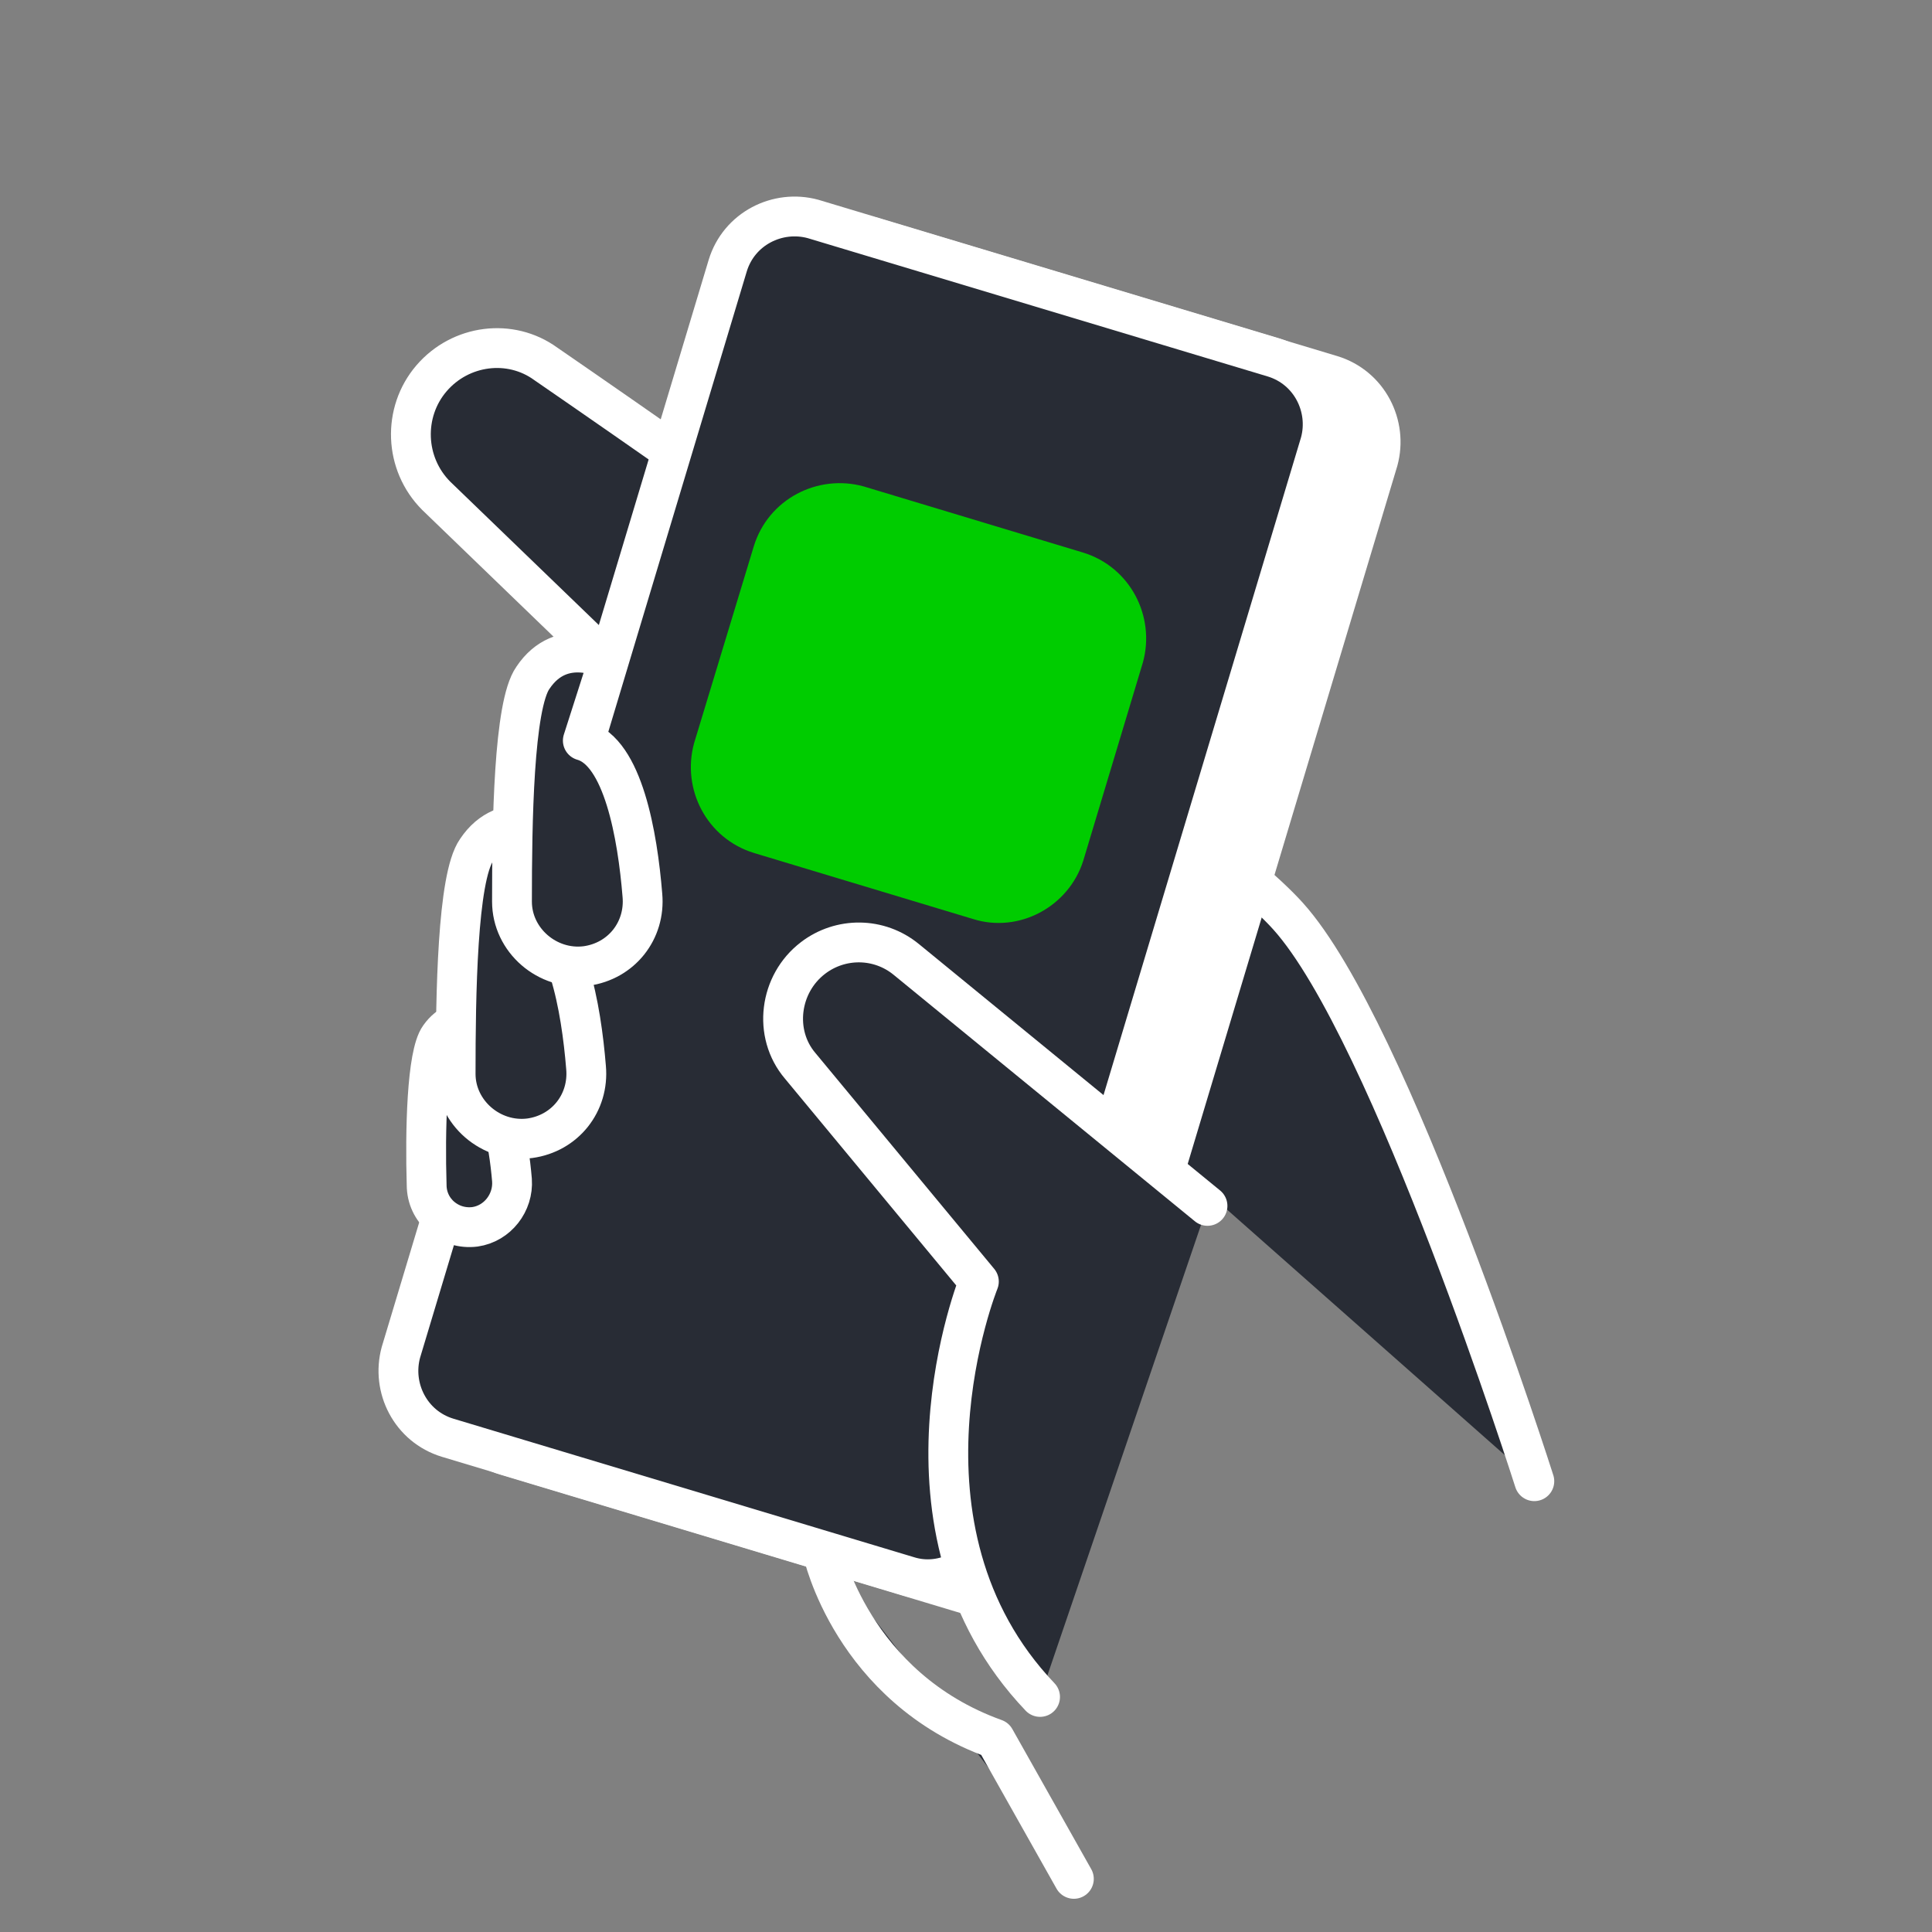 <?xml version="1.0" encoding="utf-8"?>
<!-- Generator: Adobe Illustrator 26.1.0, SVG Export Plug-In . SVG Version: 6.00 Build 0)  -->
<svg version="1.1" id="Layer_1" xmlns="http://www.w3.org/2000/svg" xmlns:xlink="http://www.w3.org/1999/xlink" x="0px" y="0px"
	 viewBox="0 0 120 120" style="enable-background:new 0 0 120 120;" xml:space="preserve">
<rect x="0" y="0" width="120" height="120" fill="#808080" stroke="none"/>
<style type="text/css">
	.st0{fill:#1DD21D;}
	.st1{fill:#FFFFFF;stroke:#282C35;stroke-width:2;stroke-linecap:round;stroke-linejoin:round;stroke-miterlimit:10;}
	.st2{fill:#00CC00;stroke:#00CC00;stroke-width:2;stroke-linecap:round;stroke-linejoin:round;stroke-miterlimit:10;}
	.st3{fill:#282C35;stroke:#282C35;stroke-width:2;stroke-linecap:round;stroke-linejoin:round;stroke-miterlimit:10;}
	.st4{fill:#282C35;}
	.st5{fill:none;stroke:#282C35;stroke-width:2;stroke-linecap:round;stroke-linejoin:round;stroke-miterlimit:10;}
	.st6{fill:none;stroke:#FF6432;stroke-width:2;stroke-linecap:round;stroke-linejoin:round;stroke-miterlimit:10;}
	.st7{fill:none;stroke:#282C35;stroke-linecap:round;stroke-linejoin:round;stroke-miterlimit:10;}
	.st8{fill:#00D22C;}
	.st9{fill:none;stroke:#FFFFFF;stroke-linecap:round;stroke-linejoin:round;stroke-miterlimit:10;}
	.st10{fill:#282C35;stroke:#FFFFFF;stroke-width:2.473;stroke-linecap:round;stroke-linejoin:round;stroke-miterlimit:10;}
	.st11{fill:none;stroke:#FFFFFF;stroke-width:2.473;stroke-linecap:round;stroke-linejoin:round;stroke-miterlimit:10;}
	.st12{fill:#00CC00;stroke:#00CC00;stroke-width:2.473;stroke-linecap:round;stroke-linejoin:round;stroke-miterlimit:10;}
	.st13{fill:#FFFFFF;stroke:#FFFFFF;stroke-width:2.473;stroke-linecap:round;stroke-linejoin:round;stroke-miterlimit:10;}
	.st14{fill:#FFFFFF;stroke:#282C35;stroke-width:2.473;stroke-linecap:round;stroke-linejoin:round;stroke-miterlimit:10;}
	.st15{fill:#FFFFFF;}
	.st16{clip-path:url(#SVGID_00000087409202610247863740000018161315177178856884_);}
	.st17{fill:#00CC00;}
	.st18{fill:none;}
	.st19{fill:none;stroke:#00CC00;stroke-linecap:round;stroke-linejoin:round;stroke-miterlimit:10;}
	.st20{clip-path:url(#SVGID_00000170247260168818849240000001382583799688052877_);}
	.st21{clip-path:url(#SVGID_00000026126845109596232710000010254166175153672891_);}
	.st22{clip-path:url(#SVGID_00000111149251780995319750000000737226839581933445_);}
	.st23{clip-path:url(#SVGID_00000160900131553642338440000006854771096857357221_);}
	.st24{clip-path:url(#SVGID_00000070816656810508913420000003394125482288759434_);}
	.st25{clip-path:url(#SVGID_00000014629645869797878610000007525148320546086807_);}
	.st26{fill:#ECFBEF;}
	.st27{clip-path:url(#SVGID_00000129891257154542295910000004675676437316315835_);}
	.st28{clip-path:url(#SVGID_00000161599981524838591190000009356335185646781089_);}
	.st29{clip-path:url(#SVGID_00000133526686643554034830000003000829106235317637_);}
	.st30{clip-path:url(#SVGID_00000036946590384346229230000007526835101100941201_);}
	.st31{clip-path:url(#SVGID_00000110429525438720856650000016529119790542971566_);}
	.st32{fill:#FFFFFF;stroke:#282C35;stroke-linecap:round;stroke-linejoin:round;stroke-miterlimit:10;}
	.st33{fill:#282C35;stroke:#282C35;stroke-linecap:round;stroke-linejoin:round;stroke-miterlimit:10;}
	.st34{fill:#FFFFFF;stroke:#282C35;stroke-width:0.5;stroke-linecap:round;stroke-linejoin:round;stroke-miterlimit:10;}
	.st35{fill:none;stroke:#00CC00;stroke-width:2;stroke-linecap:round;stroke-linejoin:round;stroke-miterlimit:10;}
	.st36{clip-path:url(#SVGID_00000000201359712058434510000015441688423466283406_);}
	.st37{clip-path:url(#SVGID_00000145045133045754690810000002015099230701830572_);}
	.st38{clip-path:url(#SVGID_00000117661261826814955540000005281247470742381198_);}
	.st39{clip-path:url(#SVGID_00000091705802807824486000000014934734071684985523_);}
	.st40{clip-path:url(#SVGID_00000001626400879091513460000013111271751872249486_);}
	.st41{clip-path:url(#SVGID_00000030481052295003688000000003851634118680583041_);}
	.st42{fill:#00D22C;stroke:#282C35;stroke-width:2;stroke-miterlimit:10;}
	.st43{clip-path:url(#SVGID_00000182508796451476784860000011412902296802326913_);}
	.st44{clip-path:url(#SVGID_00000032612705019084792980000015951557704656920727_);}
	.st45{clip-path:url(#SVGID_00000147916848604764593320000015655286113948382616_);}
	.st46{fill:#FF5610;}
	.st47{fill:#FF5610;stroke:#FF5610;stroke-linecap:round;stroke-linejoin:round;stroke-miterlimit:10;}
	.st48{clip-path:url(#SVGID_00000168823071829809273740000011177769556802803599_);}
	.st49{fill:#FF5610;stroke:#FF5610;stroke-width:2;stroke-linecap:round;stroke-linejoin:round;stroke-miterlimit:10;}
	.st50{clip-path:url(#SVGID_00000016757972736274269830000013304438290362340233_);}
	.st51{clip-path:url(#SVGID_00000101801231208647186770000010888647854374340796_);}
	.st52{clip-path:url(#SVGID_00000146495465533600866620000007926918909942967170_);}
	.st53{clip-path:url(#SVGID_00000153668050015174467730000011447500180237248925_);}
	.st54{fill:#282C35;stroke:#282C35;stroke-width:1.89;stroke-linecap:round;stroke-linejoin:round;stroke-miterlimit:10;}
	.st55{fill:#FFFFFF;stroke:#282C35;stroke-width:0.945;stroke-linecap:round;stroke-linejoin:round;stroke-miterlimit:10;}
	.st56{fill:none;stroke:#FFFFFF;stroke-width:2;stroke-linecap:round;stroke-linejoin:round;stroke-miterlimit:10;}
	.st57{clip-path:url(#SVGID_00000181055473428197209450000014121084660042703287_);}
	.st58{clip-path:url(#SVGID_00000183233888986840851240000010792944868690454946_);}
	.st59{clip-path:url(#SVGID_00000004528187954651558090000003199830793731620029_);}
	.st60{clip-path:url(#SVGID_00000162326112779684600910000003573310758361152164_);}
	.st61{clip-path:url(#SVGID_00000008834267141818150590000010400295486929738424_);}
	.st62{clip-path:url(#SVGID_00000007421809886417903830000003228680800106612401_);}
	.st63{clip-path:url(#SVGID_00000182499720147429953950000010373924725378972850_);}
	.st64{clip-path:url(#SVGID_00000036209423488041376250000001842452274532252056_);}
	.st65{clip-path:url(#SVGID_00000084527575729376896220000000532038653094245782_);}
	.st66{clip-path:url(#SVGID_00000087397608769331328840000002495213176629116856_);}
	.st67{clip-path:url(#SVGID_00000073721207467350784780000004227899801157631402_);}
	.st68{clip-path:url(#SVGID_00000047058881564335429250000003617389608700384920_);}
	.st69{clip-path:url(#SVGID_00000084521965432749119130000001670695586606290854_);}
	.st70{clip-path:url(#SVGID_00000005962602366337963890000008175874592067534986_);}
	.st71{clip-path:url(#SVGID_00000080899537228155155470000004165930895027212459_);}
	.st72{clip-path:url(#SVGID_00000165933484102804142690000011878313046630050987_);}
	.st73{clip-path:url(#SVGID_00000033340183139582122300000017236494478736460200_);}
	.st74{clip-path:url(#SVGID_00000153665460864526756780000001006516691540248205_);}
	.st75{clip-path:url(#SVGID_00000176763535675632827120000002756548638939048127_);}
	.st76{clip-path:url(#SVGID_00000091699375177067497560000004926929472133308588_);}
	.st77{clip-path:url(#SVGID_00000170978491692889364530000002466736292698112942_);}
	.st78{clip-path:url(#SVGID_00000025400433849451675650000014055265298886130352_);}
	.st79{fill:none;stroke:#282C35;stroke-width:2;stroke-linecap:round;stroke-linejoin:round;}
	.st80{fill:none;stroke:#282C35;stroke-width:2;stroke-linecap:round;stroke-linejoin:round;stroke-dasharray:5.667,5.667;}
	.st81{fill:#FFFFFF;stroke:#00CC00;stroke-width:2;stroke-linecap:round;stroke-linejoin:round;stroke-miterlimit:10;}
	.st82{fill:none;stroke:#282C35;stroke-width:2;stroke-linecap:round;stroke-linejoin:round;stroke-dasharray:6.737,6.737;}
</style>
<g>
	<path class="st10" d="M95.3,92c0,0-8.9-28-15.3-35.1c-5.2-5.8-35.2-26.8-46.1-34.3c-2.2-1.6-5.3-1.2-7.1,0.9l0,0
		c-1.8,2.1-1.7,5.3,0.3,7.3l11.4,11"/>
	<path class="st13" d="M60,99l-28.6-8.6c-2.3-0.7-3.5-3.1-2.9-5.3l20.3-67.5c0.7-2.3,3.1-3.5,5.3-2.9l28.6,8.6
		c2.3,0.7,3.5,3.1,2.9,5.3L65.3,96.2C64.6,98.4,62.3,99.7,60,99z"/>
	<path class="st10" d="M56.4,97.9l-28.6-8.6c-2.3-0.7-3.5-3.1-2.9-5.3l20.3-67.5c0.7-2.3,3.1-3.5,5.3-2.9l28.6,8.6
		c2.3,0.7,3.5,3.1,2.9,5.3L61.7,95.1C61,97.3,58.6,98.6,56.4,97.9z"/>
	<path class="st12" d="M60.8,55.9l-13.6-4.1c-2.3-0.7-3.5-3.1-2.9-5.3L48,34.3c0.7-2.3,3.1-3.5,5.3-2.9l13.6,4.1
		c2.3,0.7,3.5,3.1,2.9,5.3l-3.7,12.3C65.4,55.3,63,56.6,60.8,55.9z"/>
	<path class="st10" d="M30.4,63.7c0,0-1.9-1-3.1,0.7c-0.8,1.1-0.9,5.9-0.8,9.2c0,1.6,1.4,2.8,3,2.6h0c1.4-0.2,2.4-1.5,2.3-2.9
		c-0.2-2.4-0.8-5.8-2.4-6.3L30.4,63.7z"/>
	<path class="st10" d="M34.3,51.7c0,0-2.9-1.6-4.7,1.1c-1.2,1.7-1.3,9-1.3,13.9c0,2.4,2.2,4.3,4.6,4l0,0c2.2-0.3,3.7-2.2,3.5-4.4
		c-0.3-3.7-1.2-8.9-3.7-9.6L34.3,51.7z"/>
	<path class="st10" d="M37.8,41c0,0-2.9-1.6-4.7,1.1c-1.2,1.7-1.3,9-1.3,13.9c0,2.4,2.2,4.3,4.6,4l0,0c2.2-0.3,3.7-2.2,3.5-4.4
		c-0.3-3.7-1.2-8.9-3.7-9.6L37.8,41z"/>
	<line class="st14" x1="60.4" y1="21.6" x2="68.8" y2="24.1"/>
	<path class="st10" d="M75,74.9L56.3,59.6c-1.7-1.4-4.1-1.4-5.8-0.1l0,0c-2.1,1.6-2.5,4.7-0.8,6.7l11.1,13.4c0,0-6.2,15.3,3.8,25.8"
		/>
	<path class="st10" d="M51.1,96.4c0,0,1.8,8.4,10.7,11.6l4.9,8.7"/>
</g>
</svg>
